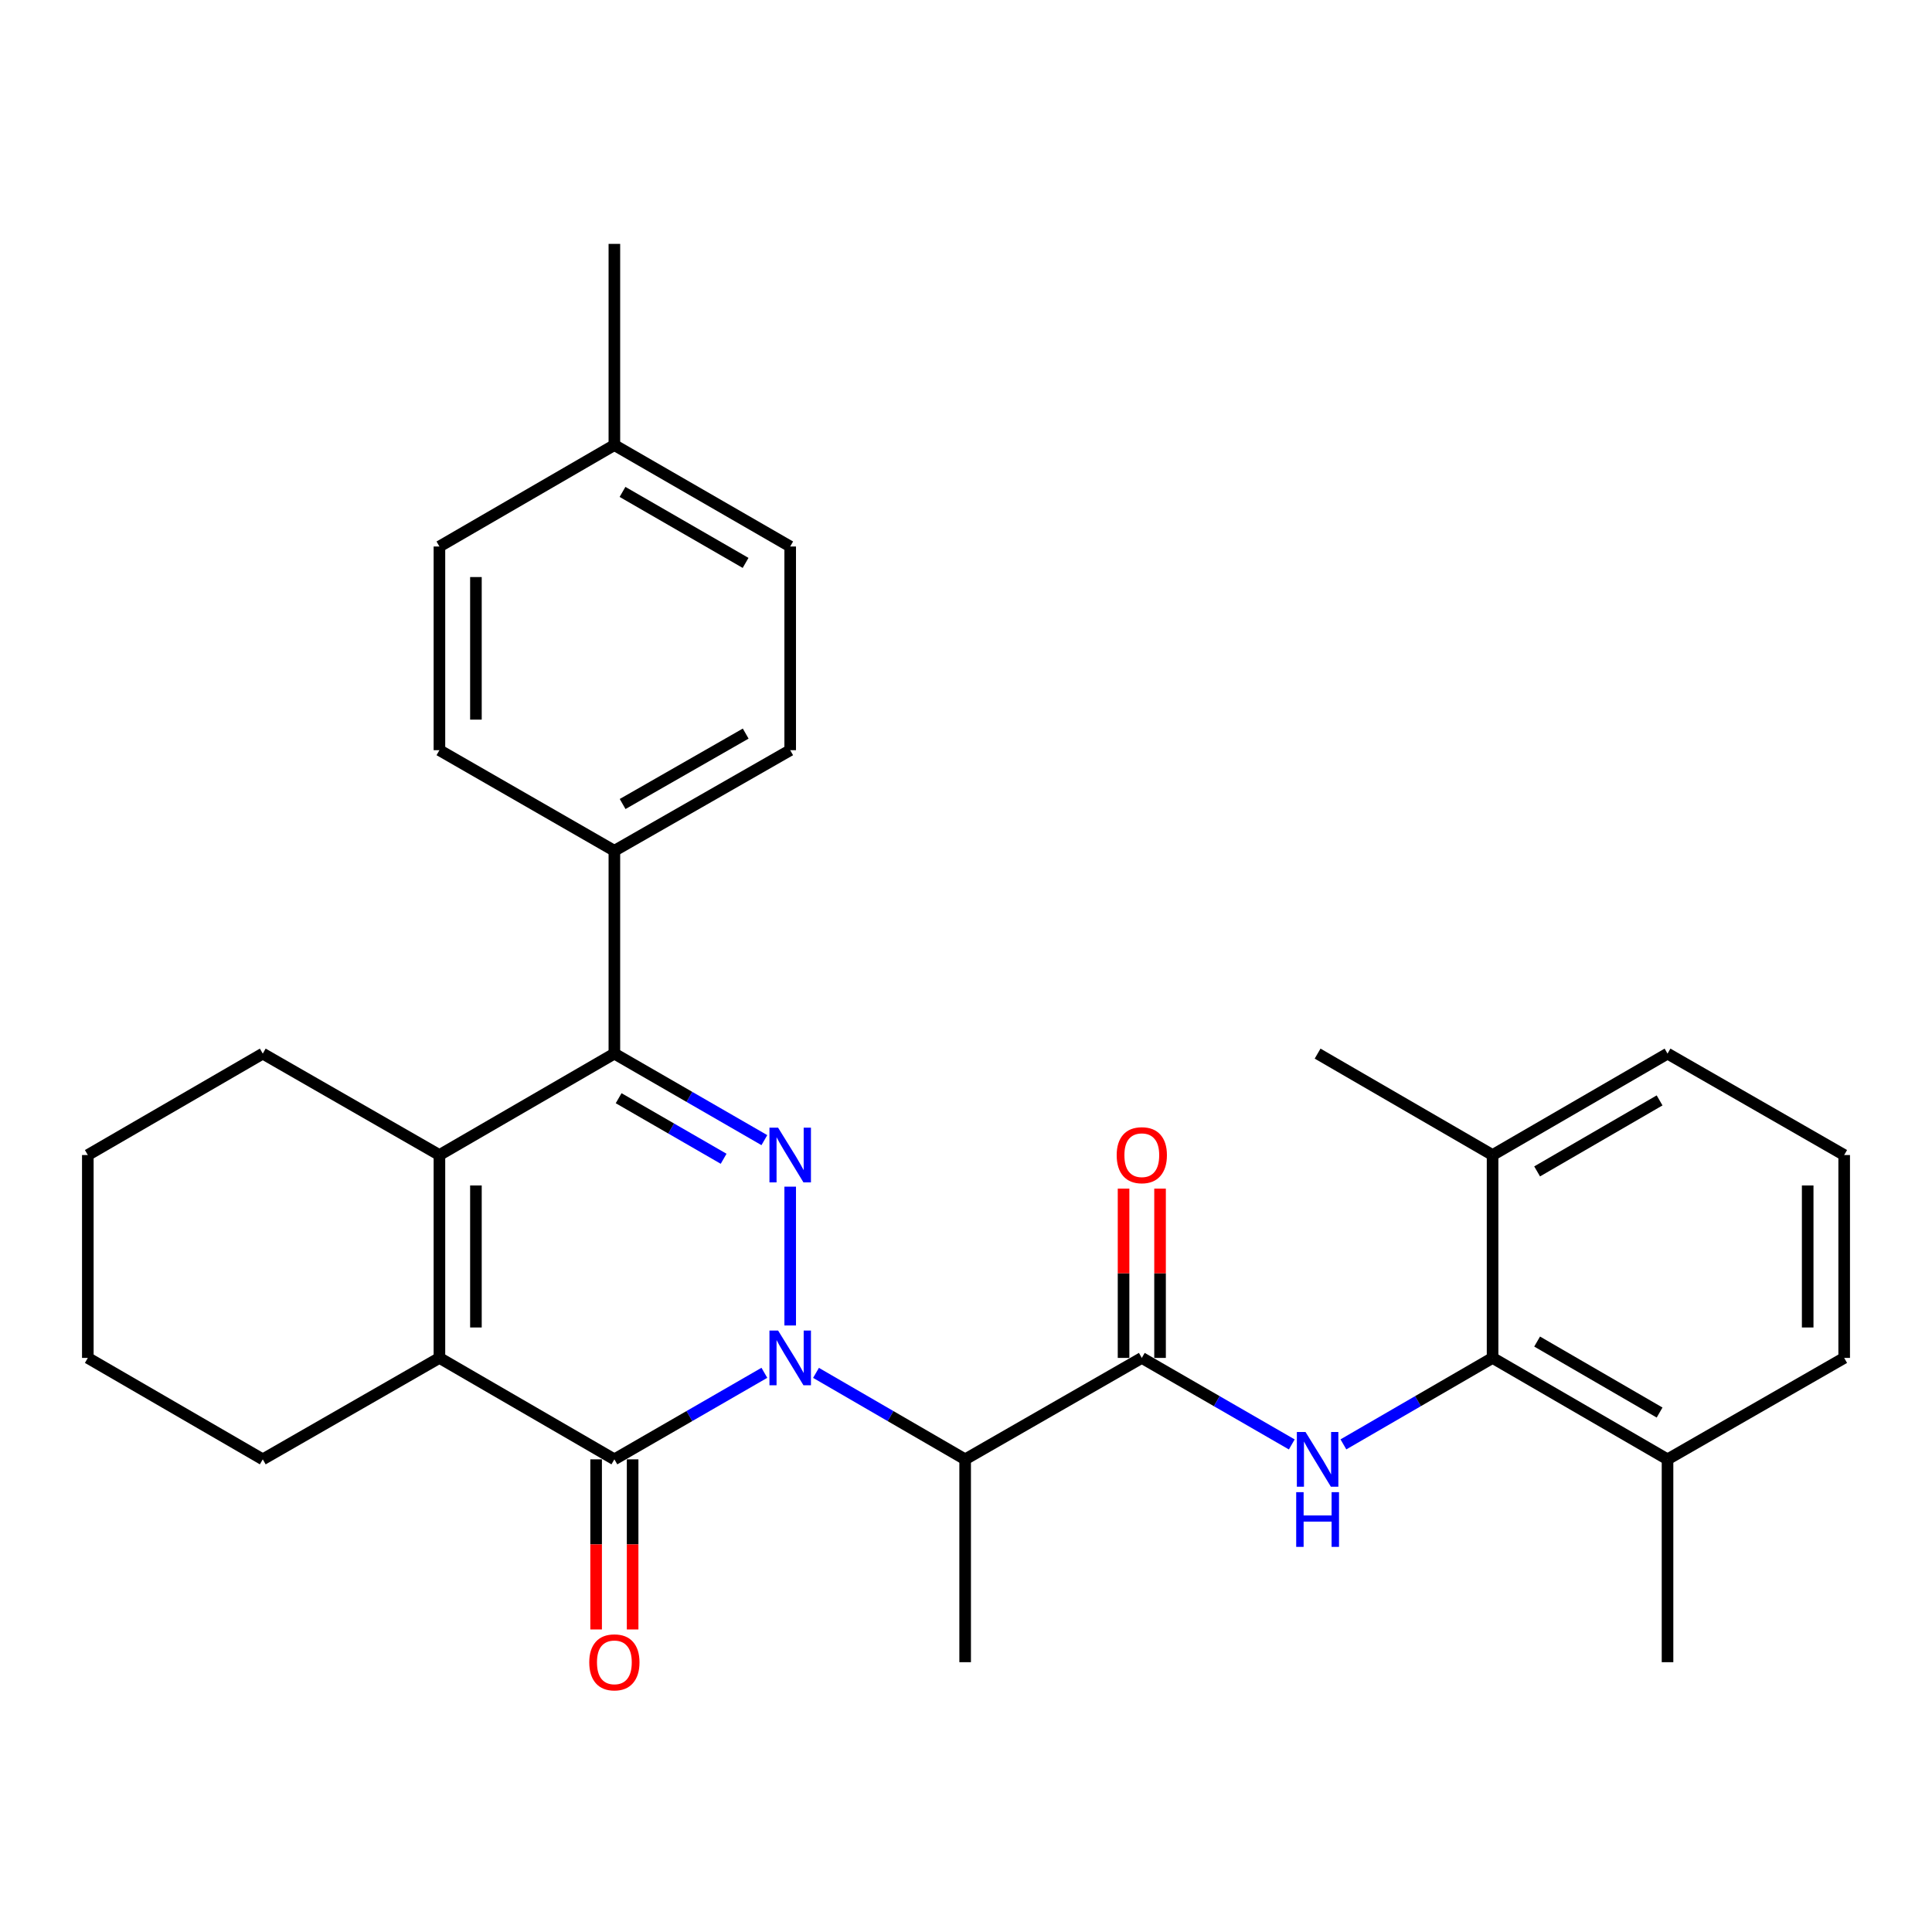 <?xml version='1.0' encoding='iso-8859-1'?>
<svg version='1.1' baseProfile='full'
              xmlns='http://www.w3.org/2000/svg'
                      xmlns:rdkit='http://www.rdkit.org/xml'
                      xmlns:xlink='http://www.w3.org/1999/xlink'
                  xml:space='preserve'
width='1000px' height='1000px' viewBox='0 0 1000 1000'>
<!-- END OF HEADER -->
<rect style='opacity:1.0;fill:#FFFFFF;stroke:none' width='1000' height='1000' x='0' y='0'> </rect>
<path class='bond-0' d='M 409.005,686.067 L 409.005,614.212' style='fill:none;fill-rule:evenodd;stroke:#0000FF;stroke-width:6px;stroke-linecap:butt;stroke-linejoin:miter;stroke-opacity:1' />
<path class='bond-1' d='M 395.638,710.563 L 356.819,732.957' style='fill:none;fill-rule:evenodd;stroke:#0000FF;stroke-width:6px;stroke-linecap:butt;stroke-linejoin:miter;stroke-opacity:1' />
<path class='bond-1' d='M 356.819,732.957 L 317.999,755.351' style='fill:none;fill-rule:evenodd;stroke:#000000;stroke-width:6px;stroke-linecap:butt;stroke-linejoin:miter;stroke-opacity:1' />
<path class='bond-5' d='M 422.362,710.596 L 460.96,732.973' style='fill:none;fill-rule:evenodd;stroke:#0000FF;stroke-width:6px;stroke-linecap:butt;stroke-linejoin:miter;stroke-opacity:1' />
<path class='bond-5' d='M 460.96,732.973 L 499.559,755.351' style='fill:none;fill-rule:evenodd;stroke:#000000;stroke-width:6px;stroke-linecap:butt;stroke-linejoin:miter;stroke-opacity:1' />
<path class='bond-2' d='M 395.638,590.135 L 356.819,567.742' style='fill:none;fill-rule:evenodd;stroke:#0000FF;stroke-width:6px;stroke-linecap:butt;stroke-linejoin:miter;stroke-opacity:1' />
<path class='bond-2' d='M 356.819,567.742 L 317.999,545.348' style='fill:none;fill-rule:evenodd;stroke:#000000;stroke-width:6px;stroke-linecap:butt;stroke-linejoin:miter;stroke-opacity:1' />
<path class='bond-2' d='M 374.553,599.781 L 347.379,584.106' style='fill:none;fill-rule:evenodd;stroke:#0000FF;stroke-width:6px;stroke-linecap:butt;stroke-linejoin:miter;stroke-opacity:1' />
<path class='bond-2' d='M 347.379,584.106 L 320.205,568.43' style='fill:none;fill-rule:evenodd;stroke:#000000;stroke-width:6px;stroke-linecap:butt;stroke-linejoin:miter;stroke-opacity:1' />
<path class='bond-3' d='M 317.999,755.351 L 227.445,702.853' style='fill:none;fill-rule:evenodd;stroke:#000000;stroke-width:6px;stroke-linecap:butt;stroke-linejoin:miter;stroke-opacity:1' />
<path class='bond-10' d='M 308.553,755.351 L 308.553,799.376' style='fill:none;fill-rule:evenodd;stroke:#000000;stroke-width:6px;stroke-linecap:butt;stroke-linejoin:miter;stroke-opacity:1' />
<path class='bond-10' d='M 308.553,799.376 L 308.553,843.402' style='fill:none;fill-rule:evenodd;stroke:#FF0000;stroke-width:6px;stroke-linecap:butt;stroke-linejoin:miter;stroke-opacity:1' />
<path class='bond-10' d='M 327.445,755.351 L 327.445,799.376' style='fill:none;fill-rule:evenodd;stroke:#000000;stroke-width:6px;stroke-linecap:butt;stroke-linejoin:miter;stroke-opacity:1' />
<path class='bond-10' d='M 327.445,799.376 L 327.445,843.402' style='fill:none;fill-rule:evenodd;stroke:#FF0000;stroke-width:6px;stroke-linecap:butt;stroke-linejoin:miter;stroke-opacity:1' />
<path class='bond-9' d='M 317.999,545.348 L 317.999,440.363' style='fill:none;fill-rule:evenodd;stroke:#000000;stroke-width:6px;stroke-linecap:butt;stroke-linejoin:miter;stroke-opacity:1' />
<path class='bond-30' d='M 317.999,545.348 L 227.445,597.846' style='fill:none;fill-rule:evenodd;stroke:#000000;stroke-width:6px;stroke-linecap:butt;stroke-linejoin:miter;stroke-opacity:1' />
<path class='bond-4' d='M 227.445,702.853 L 227.445,597.846' style='fill:none;fill-rule:evenodd;stroke:#000000;stroke-width:6px;stroke-linecap:butt;stroke-linejoin:miter;stroke-opacity:1' />
<path class='bond-4' d='M 246.337,687.102 L 246.337,613.597' style='fill:none;fill-rule:evenodd;stroke:#000000;stroke-width:6px;stroke-linecap:butt;stroke-linejoin:miter;stroke-opacity:1' />
<path class='bond-16' d='M 227.445,702.853 L 136.009,755.351' style='fill:none;fill-rule:evenodd;stroke:#000000;stroke-width:6px;stroke-linecap:butt;stroke-linejoin:miter;stroke-opacity:1' />
<path class='bond-17' d='M 227.445,597.846 L 136.009,545.348' style='fill:none;fill-rule:evenodd;stroke:#000000;stroke-width:6px;stroke-linecap:butt;stroke-linejoin:miter;stroke-opacity:1' />
<path class='bond-6' d='M 499.559,755.351 L 590.995,702.853' style='fill:none;fill-rule:evenodd;stroke:#000000;stroke-width:6px;stroke-linecap:butt;stroke-linejoin:miter;stroke-opacity:1' />
<path class='bond-18' d='M 499.559,755.351 L 499.559,860.347' style='fill:none;fill-rule:evenodd;stroke:#000000;stroke-width:6px;stroke-linecap:butt;stroke-linejoin:miter;stroke-opacity:1' />
<path class='bond-7' d='M 590.995,702.853 L 629.81,725.246' style='fill:none;fill-rule:evenodd;stroke:#000000;stroke-width:6px;stroke-linecap:butt;stroke-linejoin:miter;stroke-opacity:1' />
<path class='bond-7' d='M 629.81,725.246 L 668.624,747.639' style='fill:none;fill-rule:evenodd;stroke:#0000FF;stroke-width:6px;stroke-linecap:butt;stroke-linejoin:miter;stroke-opacity:1' />
<path class='bond-11' d='M 600.441,702.853 L 600.441,659.042' style='fill:none;fill-rule:evenodd;stroke:#000000;stroke-width:6px;stroke-linecap:butt;stroke-linejoin:miter;stroke-opacity:1' />
<path class='bond-11' d='M 600.441,659.042 L 600.441,615.231' style='fill:none;fill-rule:evenodd;stroke:#FF0000;stroke-width:6px;stroke-linecap:butt;stroke-linejoin:miter;stroke-opacity:1' />
<path class='bond-11' d='M 581.549,702.853 L 581.549,659.042' style='fill:none;fill-rule:evenodd;stroke:#000000;stroke-width:6px;stroke-linecap:butt;stroke-linejoin:miter;stroke-opacity:1' />
<path class='bond-11' d='M 581.549,659.042 L 581.549,615.231' style='fill:none;fill-rule:evenodd;stroke:#FF0000;stroke-width:6px;stroke-linecap:butt;stroke-linejoin:miter;stroke-opacity:1' />
<path class='bond-8' d='M 695.347,747.608 L 733.951,725.23' style='fill:none;fill-rule:evenodd;stroke:#0000FF;stroke-width:6px;stroke-linecap:butt;stroke-linejoin:miter;stroke-opacity:1' />
<path class='bond-8' d='M 733.951,725.23 L 772.555,702.853' style='fill:none;fill-rule:evenodd;stroke:#000000;stroke-width:6px;stroke-linecap:butt;stroke-linejoin:miter;stroke-opacity:1' />
<path class='bond-12' d='M 772.555,702.853 L 863.109,755.351' style='fill:none;fill-rule:evenodd;stroke:#000000;stroke-width:6px;stroke-linecap:butt;stroke-linejoin:miter;stroke-opacity:1' />
<path class='bond-12' d='M 795.613,694.384 L 859.001,731.132' style='fill:none;fill-rule:evenodd;stroke:#000000;stroke-width:6px;stroke-linecap:butt;stroke-linejoin:miter;stroke-opacity:1' />
<path class='bond-13' d='M 772.555,702.853 L 772.555,597.846' style='fill:none;fill-rule:evenodd;stroke:#000000;stroke-width:6px;stroke-linecap:butt;stroke-linejoin:miter;stroke-opacity:1' />
<path class='bond-14' d='M 317.999,440.363 L 409.005,388.295' style='fill:none;fill-rule:evenodd;stroke:#000000;stroke-width:6px;stroke-linecap:butt;stroke-linejoin:miter;stroke-opacity:1' />
<path class='bond-14' d='M 322.268,416.155 L 385.972,379.707' style='fill:none;fill-rule:evenodd;stroke:#000000;stroke-width:6px;stroke-linecap:butt;stroke-linejoin:miter;stroke-opacity:1' />
<path class='bond-15' d='M 317.999,440.363 L 227.445,388.295' style='fill:none;fill-rule:evenodd;stroke:#000000;stroke-width:6px;stroke-linecap:butt;stroke-linejoin:miter;stroke-opacity:1' />
<path class='bond-23' d='M 863.109,755.351 L 954.545,702.853' style='fill:none;fill-rule:evenodd;stroke:#000000;stroke-width:6px;stroke-linecap:butt;stroke-linejoin:miter;stroke-opacity:1' />
<path class='bond-25' d='M 863.109,755.351 L 863.109,860.347' style='fill:none;fill-rule:evenodd;stroke:#000000;stroke-width:6px;stroke-linecap:butt;stroke-linejoin:miter;stroke-opacity:1' />
<path class='bond-24' d='M 772.555,597.846 L 863.109,545.348' style='fill:none;fill-rule:evenodd;stroke:#000000;stroke-width:6px;stroke-linecap:butt;stroke-linejoin:miter;stroke-opacity:1' />
<path class='bond-24' d='M 795.613,606.315 L 859.001,569.567' style='fill:none;fill-rule:evenodd;stroke:#000000;stroke-width:6px;stroke-linecap:butt;stroke-linejoin:miter;stroke-opacity:1' />
<path class='bond-26' d='M 772.555,597.846 L 681.99,545.348' style='fill:none;fill-rule:evenodd;stroke:#000000;stroke-width:6px;stroke-linecap:butt;stroke-linejoin:miter;stroke-opacity:1' />
<path class='bond-20' d='M 409.005,388.295 L 409.005,282.869' style='fill:none;fill-rule:evenodd;stroke:#000000;stroke-width:6px;stroke-linecap:butt;stroke-linejoin:miter;stroke-opacity:1' />
<path class='bond-19' d='M 227.445,388.295 L 227.445,282.869' style='fill:none;fill-rule:evenodd;stroke:#000000;stroke-width:6px;stroke-linecap:butt;stroke-linejoin:miter;stroke-opacity:1' />
<path class='bond-19' d='M 246.337,372.481 L 246.337,298.683' style='fill:none;fill-rule:evenodd;stroke:#000000;stroke-width:6px;stroke-linecap:butt;stroke-linejoin:miter;stroke-opacity:1' />
<path class='bond-29' d='M 136.009,755.351 L 45.455,702.853' style='fill:none;fill-rule:evenodd;stroke:#000000;stroke-width:6px;stroke-linecap:butt;stroke-linejoin:miter;stroke-opacity:1' />
<path class='bond-31' d='M 136.009,545.348 L 45.455,597.846' style='fill:none;fill-rule:evenodd;stroke:#000000;stroke-width:6px;stroke-linecap:butt;stroke-linejoin:miter;stroke-opacity:1' />
<path class='bond-21' d='M 227.445,282.869 L 317.999,230.371' style='fill:none;fill-rule:evenodd;stroke:#000000;stroke-width:6px;stroke-linecap:butt;stroke-linejoin:miter;stroke-opacity:1' />
<path class='bond-33' d='M 409.005,282.869 L 317.999,230.371' style='fill:none;fill-rule:evenodd;stroke:#000000;stroke-width:6px;stroke-linecap:butt;stroke-linejoin:miter;stroke-opacity:1' />
<path class='bond-33' d='M 385.914,291.358 L 322.21,254.609' style='fill:none;fill-rule:evenodd;stroke:#000000;stroke-width:6px;stroke-linecap:butt;stroke-linejoin:miter;stroke-opacity:1' />
<path class='bond-27' d='M 317.999,230.371 L 317.999,126.235' style='fill:none;fill-rule:evenodd;stroke:#000000;stroke-width:6px;stroke-linecap:butt;stroke-linejoin:miter;stroke-opacity:1' />
<path class='bond-22' d='M 954.545,597.846 L 863.109,545.348' style='fill:none;fill-rule:evenodd;stroke:#000000;stroke-width:6px;stroke-linecap:butt;stroke-linejoin:miter;stroke-opacity:1' />
<path class='bond-32' d='M 954.545,597.846 L 954.545,702.853' style='fill:none;fill-rule:evenodd;stroke:#000000;stroke-width:6px;stroke-linecap:butt;stroke-linejoin:miter;stroke-opacity:1' />
<path class='bond-32' d='M 935.654,613.597 L 935.654,687.102' style='fill:none;fill-rule:evenodd;stroke:#000000;stroke-width:6px;stroke-linecap:butt;stroke-linejoin:miter;stroke-opacity:1' />
<path class='bond-28' d='M 45.455,597.846 L 45.455,702.853' style='fill:none;fill-rule:evenodd;stroke:#000000;stroke-width:6px;stroke-linecap:butt;stroke-linejoin:miter;stroke-opacity:1' />
<path  class='atom-0' d='M 402.745 688.693
L 412.025 703.693
Q 412.945 705.173, 414.425 707.853
Q 415.905 710.533, 415.985 710.693
L 415.985 688.693
L 419.745 688.693
L 419.745 717.013
L 415.865 717.013
L 405.905 700.613
Q 404.745 698.693, 403.505 696.493
Q 402.305 694.293, 401.945 693.613
L 401.945 717.013
L 398.265 717.013
L 398.265 688.693
L 402.745 688.693
' fill='#0000FF'/>
<path  class='atom-1' d='M 402.745 583.686
L 412.025 598.686
Q 412.945 600.166, 414.425 602.846
Q 415.905 605.526, 415.985 605.686
L 415.985 583.686
L 419.745 583.686
L 419.745 612.006
L 415.865 612.006
L 405.905 595.606
Q 404.745 593.686, 403.505 591.486
Q 402.305 589.286, 401.945 588.606
L 401.945 612.006
L 398.265 612.006
L 398.265 583.686
L 402.745 583.686
' fill='#0000FF'/>
<path  class='atom-8' d='M 675.73 741.191
L 685.01 756.191
Q 685.93 757.671, 687.41 760.351
Q 688.89 763.031, 688.97 763.191
L 688.97 741.191
L 692.73 741.191
L 692.73 769.511
L 688.85 769.511
L 678.89 753.111
Q 677.73 751.191, 676.49 748.991
Q 675.29 746.791, 674.93 746.111
L 674.93 769.511
L 671.25 769.511
L 671.25 741.191
L 675.73 741.191
' fill='#0000FF'/>
<path  class='atom-8' d='M 670.91 772.343
L 674.75 772.343
L 674.75 784.383
L 689.23 784.383
L 689.23 772.343
L 693.07 772.343
L 693.07 800.663
L 689.23 800.663
L 689.23 787.583
L 674.75 787.583
L 674.75 800.663
L 670.91 800.663
L 670.91 772.343
' fill='#0000FF'/>
<path  class='atom-11' d='M 304.999 860.427
Q 304.999 853.627, 308.359 849.827
Q 311.719 846.027, 317.999 846.027
Q 324.279 846.027, 327.639 849.827
Q 330.999 853.627, 330.999 860.427
Q 330.999 867.307, 327.599 871.227
Q 324.199 875.107, 317.999 875.107
Q 311.759 875.107, 308.359 871.227
Q 304.999 867.347, 304.999 860.427
M 317.999 871.907
Q 322.319 871.907, 324.639 869.027
Q 326.999 866.107, 326.999 860.427
Q 326.999 854.867, 324.639 852.067
Q 322.319 849.227, 317.999 849.227
Q 313.679 849.227, 311.319 852.027
Q 308.999 854.827, 308.999 860.427
Q 308.999 866.147, 311.319 869.027
Q 313.679 871.907, 317.999 871.907
' fill='#FF0000'/>
<path  class='atom-12' d='M 577.995 597.926
Q 577.995 591.126, 581.355 587.326
Q 584.715 583.526, 590.995 583.526
Q 597.275 583.526, 600.635 587.326
Q 603.995 591.126, 603.995 597.926
Q 603.995 604.806, 600.595 608.726
Q 597.195 612.606, 590.995 612.606
Q 584.755 612.606, 581.355 608.726
Q 577.995 604.846, 577.995 597.926
M 590.995 609.406
Q 595.315 609.406, 597.635 606.526
Q 599.995 603.606, 599.995 597.926
Q 599.995 592.366, 597.635 589.566
Q 595.315 586.726, 590.995 586.726
Q 586.675 586.726, 584.315 589.526
Q 581.995 592.326, 581.995 597.926
Q 581.995 603.646, 584.315 606.526
Q 586.675 609.406, 590.995 609.406
' fill='#FF0000'/>
</svg>
